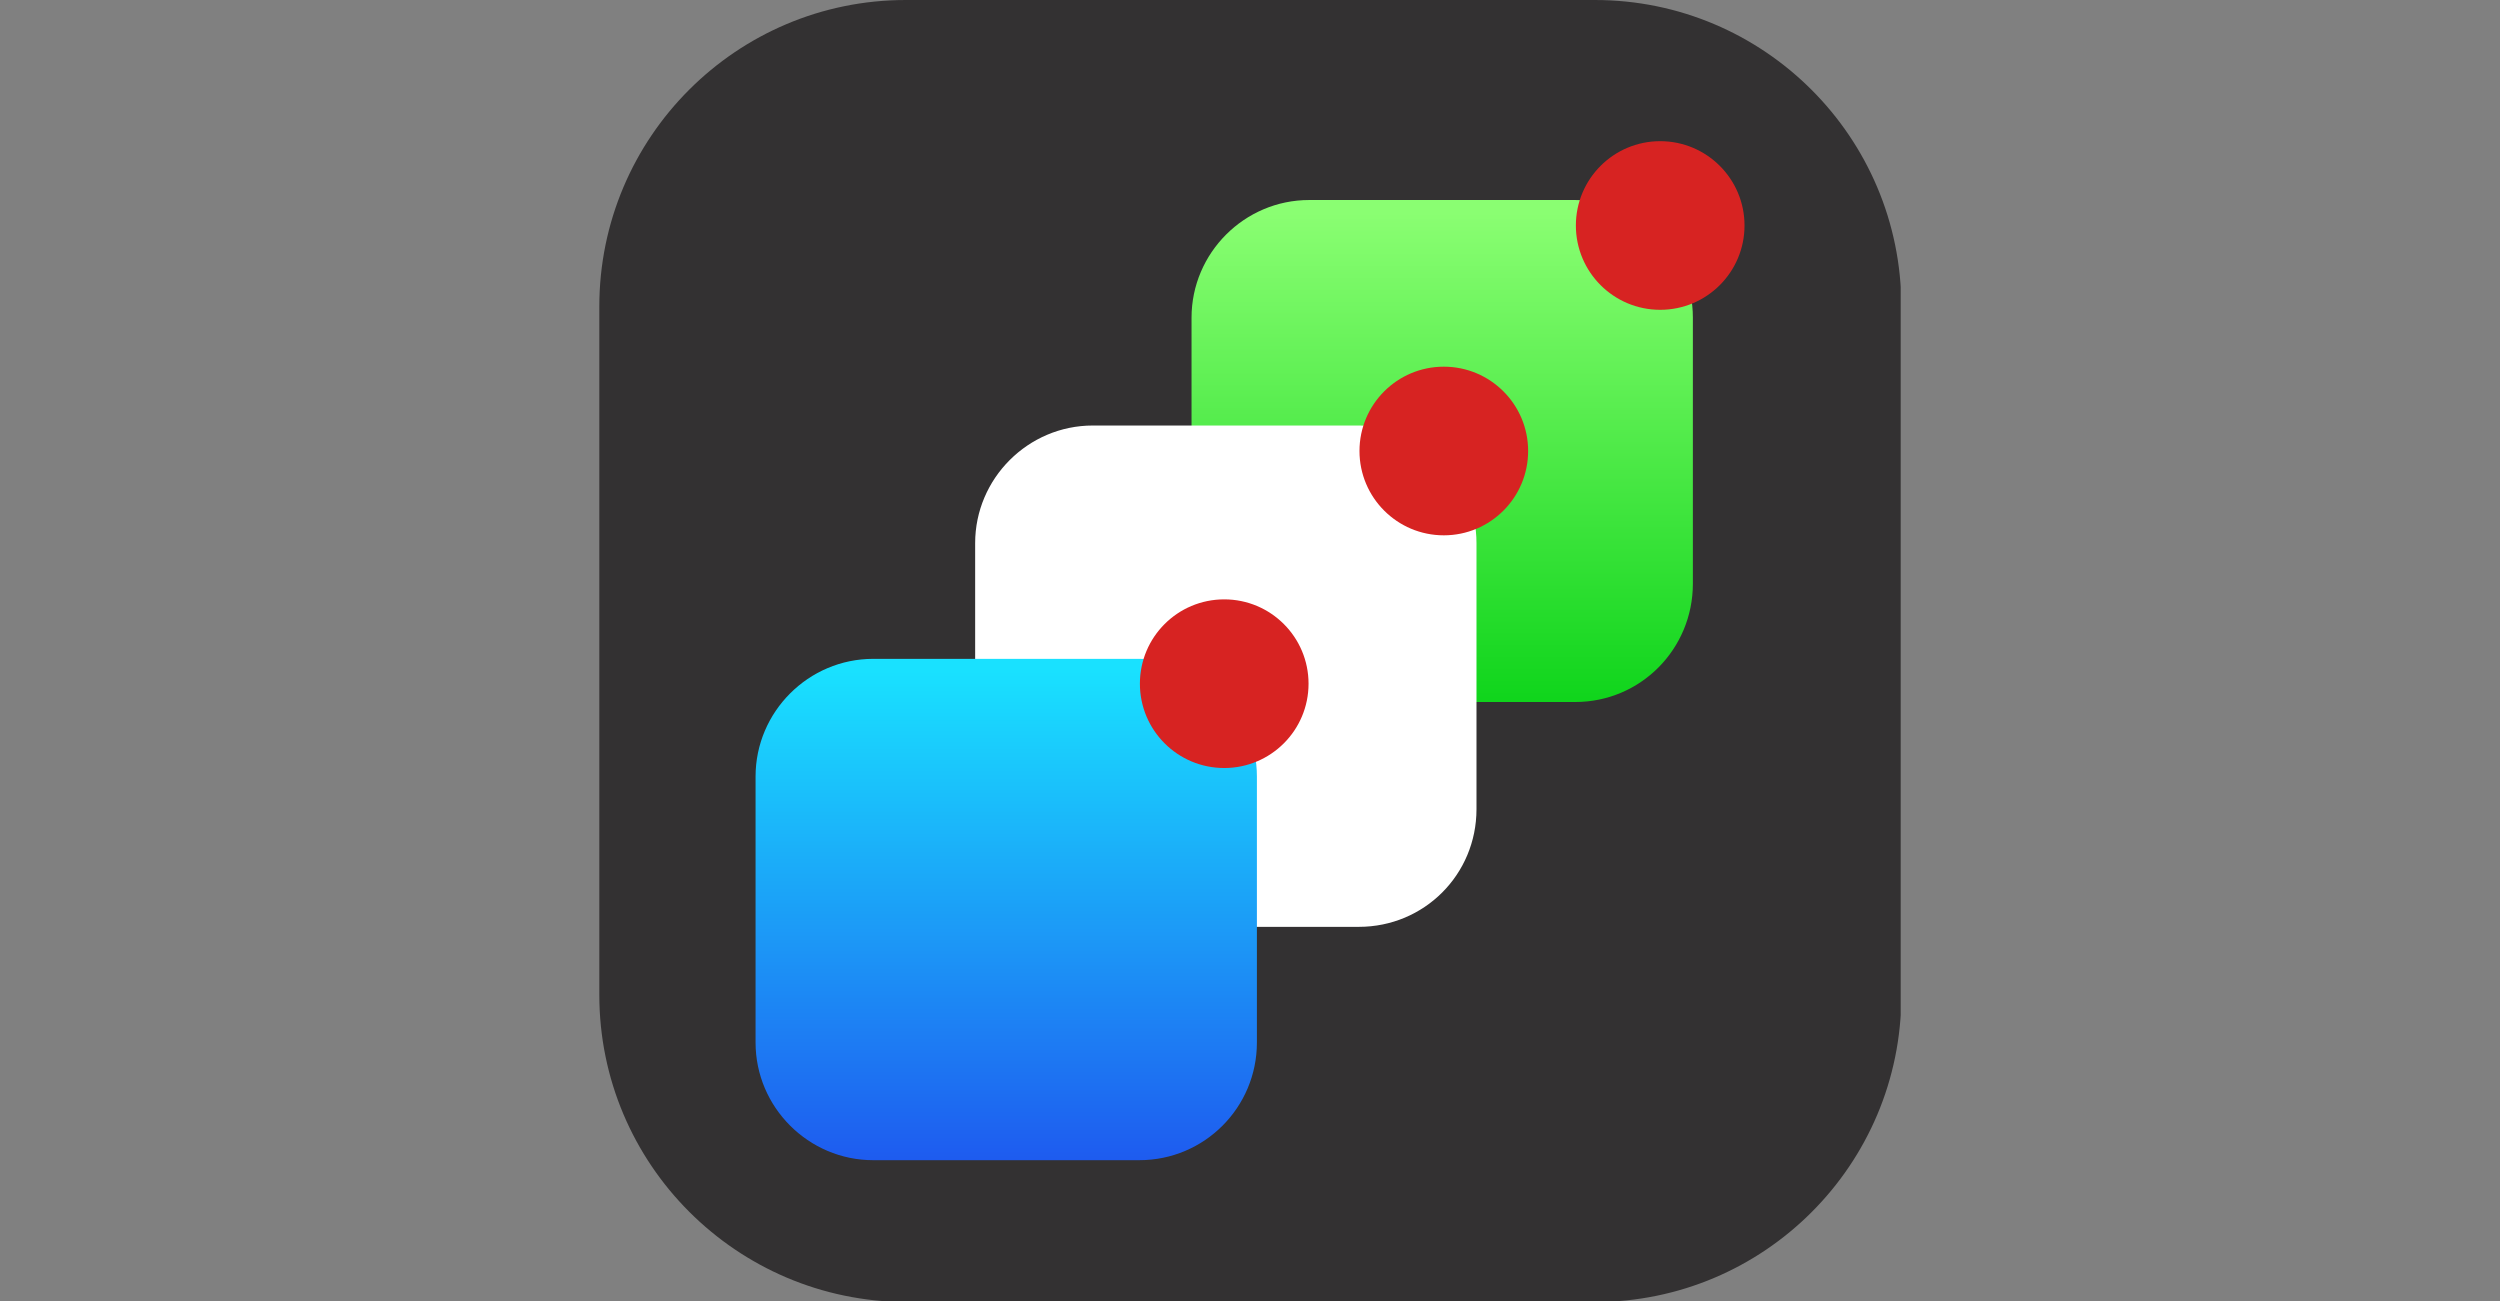 <?xml version="1.0" encoding="UTF-8"?>
<svg xmlns="http://www.w3.org/2000/svg" width="146" height="76" viewBox="0 0 146 76" fill="none">
  <rect x="0" y="0" width="146" height="76" fill="#808080" stroke="none"/>
  <g clip-path="url(#clip0_1266_1431)">
    <path d="M52.903 0H93.136C103.022 0 111.038 8.016 111.038 17.903V58.136C111.038 68.022 103.022 76.038 93.136 76.038H52.903C43.016 76 35 67.984 35 58.097V17.903C35 8.016 43.016 0 52.903 0Z" fill="#333132"></path>
    <path d="M91.993 40.997H76.457C72.678 40.997 69.586 37.905 69.586 34.126V18.552C69.586 14.773 72.678 11.681 76.457 11.681H91.993C95.772 11.681 98.864 14.773 98.864 18.552V34.087C98.864 37.905 95.81 40.997 91.993 40.997Z" fill="url(#paint0_linear_1266_1431)"></path>
    <path d="M96.955 18.093C99.675 18.093 101.88 15.889 101.88 13.169C101.88 10.45 99.675 8.245 96.955 8.245C94.236 8.245 92.031 10.45 92.031 13.169C92.031 15.889 94.236 18.093 96.955 18.093Z" fill="#D72322"></path>
    <path d="M79.356 54.128H63.82C60.041 54.128 56.949 51.036 56.949 47.257V31.721C56.949 27.942 60.041 24.85 63.82 24.85H79.356C83.135 24.85 86.227 27.942 86.227 31.721V47.257C86.227 51.074 83.173 54.128 79.356 54.128Z" fill="white"></path>
    <path d="M84.319 31.263C87.038 31.263 89.243 29.058 89.243 26.338C89.243 23.619 87.038 21.414 84.319 21.414C81.599 21.414 79.394 23.619 79.394 26.338C79.394 29.058 81.599 31.263 84.319 31.263Z" fill="#D72322"></path>
    <path d="M66.532 67.755H50.996C47.217 67.755 44.125 64.663 44.125 60.884V45.348C44.125 41.569 47.217 38.477 50.996 38.477H66.532C70.311 38.477 73.403 41.569 73.403 45.348V60.884C73.403 64.663 70.349 67.755 66.532 67.755Z" fill="url(#paint1_linear_1266_1431)"></path>
    <path d="M71.495 44.852C74.214 44.852 76.419 42.647 76.419 39.928C76.419 37.208 74.214 35.003 71.495 35.003C68.775 35.003 66.57 37.208 66.57 39.928C66.57 42.647 68.775 44.852 71.495 44.852Z" fill="#D72322"></path>
  </g>
  <defs>
    <linearGradient id="paint0_linear_1266_1431" x1="84.232" y1="12.42" x2="84.232" y2="41.495" gradientUnits="userSpaceOnUse">
      <stop stop-color="#8AFE72"></stop>
      <stop offset="1" stop-color="#0DD41A"></stop>
    </linearGradient>
    <linearGradient id="paint1_linear_1266_1431" x1="58.773" y1="39.171" x2="58.773" y2="68.246" gradientUnits="userSpaceOnUse">
      <stop stop-color="#19E1FF"></stop>
      <stop offset="1" stop-color="#1E59EF"></stop>
    </linearGradient>
    <clipPath id="clip0_1266_1431">
      <rect width="76" height="76" fill="white" transform="translate(35)"></rect>
    </clipPath>
  </defs>
</svg>
